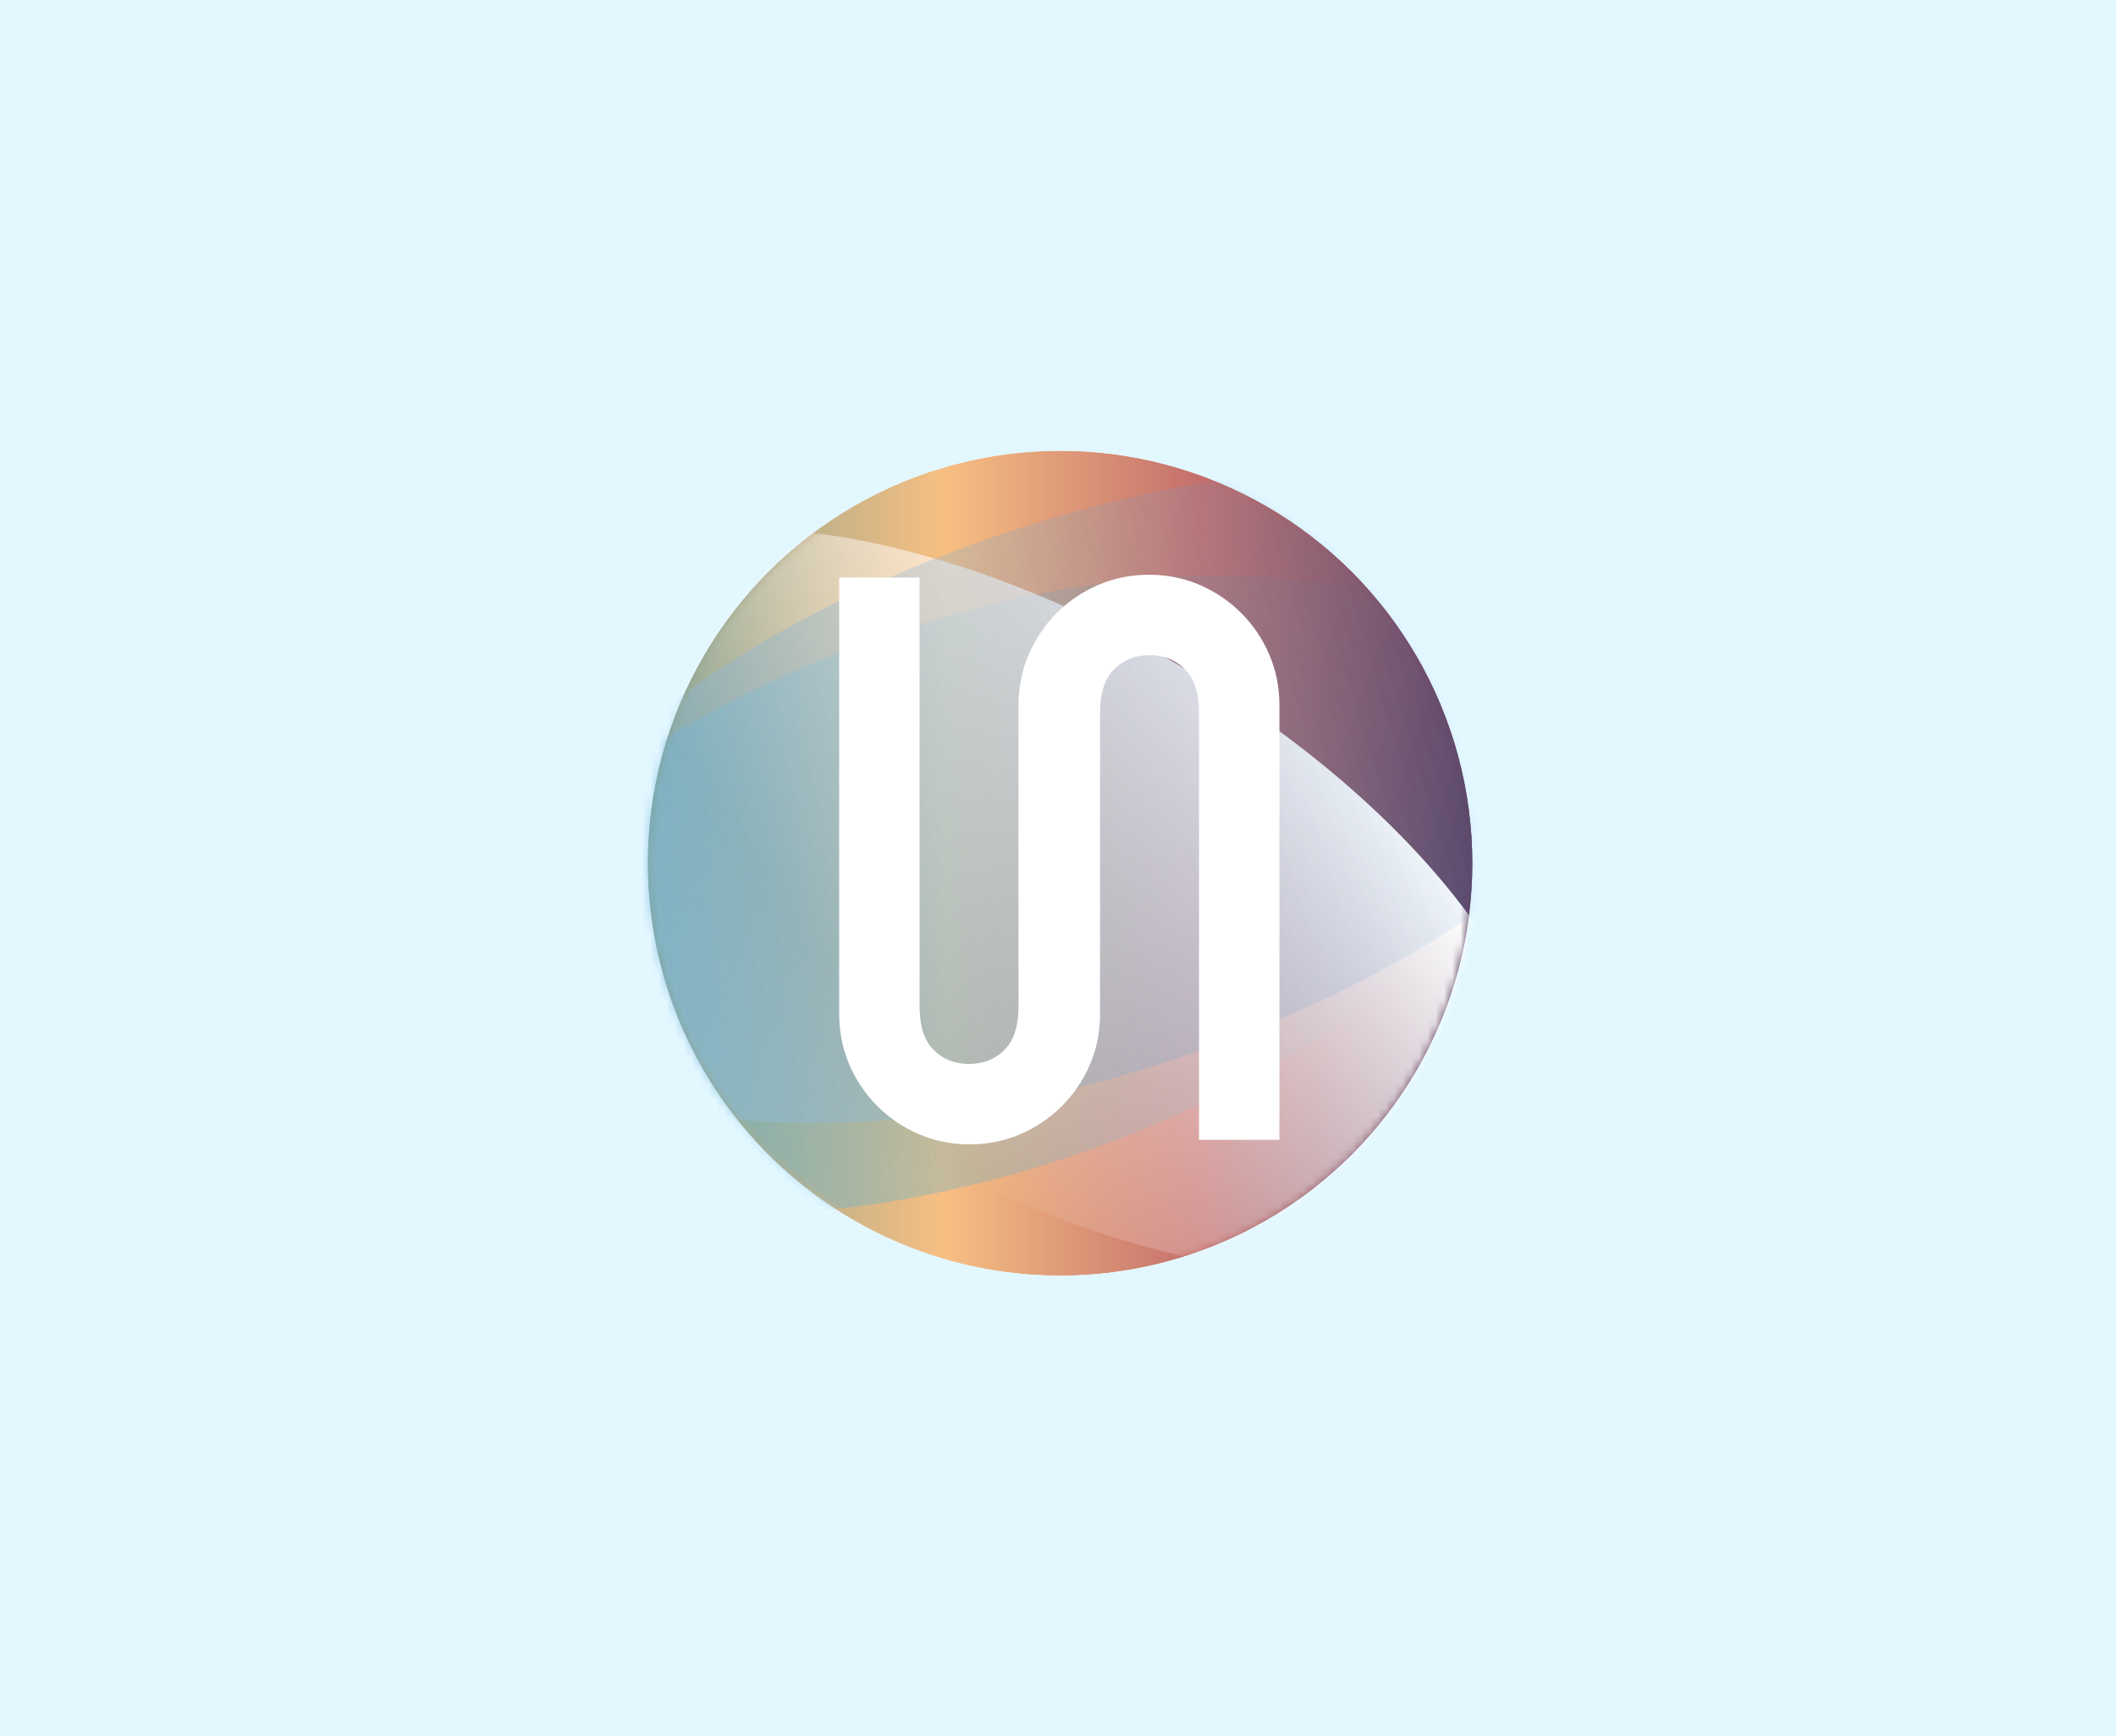 <?xml version="1.0" encoding="UTF-8"?>
<svg width="256px" height="210px" viewBox="0 0 256 210" version="1.1" xmlns="http://www.w3.org/2000/svg" xmlns:xlink="http://www.w3.org/1999/xlink">
    <!-- Generator: Sketch 63 (92445) - https://sketch.com -->
    <title>Adunit</title>
    <desc>Created with Sketch.</desc>
    <defs>
        <linearGradient x1="-0.023%" y1="50.012%" x2="99.979%" y2="50.012%" id="linearGradient-1">
            <stop stop-color="#80A091" offset="0%"></stop>
            <stop stop-color="#F7BF82" offset="36.07%"></stop>
            <stop stop-color="#C46F6C" offset="66.97%"></stop>
            <stop stop-color="#5C4466" offset="100%"></stop>
        </linearGradient>
        <circle id="path-2" cx="50.062" cy="49.864" r="49.864"></circle>
        <linearGradient x1="-91.593%" y1="77.716%" x2="91.982%" y2="41.786%" id="linearGradient-4">
            <stop stop-color="#FFFFFF" offset="0%"></stop>
            <stop stop-color="#0092CB" stop-opacity="0" offset="100%"></stop>
        </linearGradient>
        <linearGradient x1="79.864%" y1="34.786%" x2="32.437%" y2="58.89%" id="linearGradient-5">
            <stop stop-color="#FFFFFF" offset="0%"></stop>
            <stop stop-color="#FFFFFF" stop-opacity="0" offset="100%"></stop>
        </linearGradient>
        <linearGradient x1="-91.795%" y1="76.48%" x2="92.076%" y2="42.133%" id="linearGradient-6">
            <stop stop-color="#FFFFFF" offset="0%"></stop>
            <stop stop-color="#438FCD" stop-opacity="0" offset="100%"></stop>
        </linearGradient>
    </defs>
    <g id="Adunit" stroke="none" stroke-width="1" fill="none" fill-rule="evenodd">
        <g>
            <rect id="Rectangle" fill="#E3F7FF" x="0" y="0" width="256" height="210"></rect>
            <g id="adunit-icon" transform="translate(52, 54.5)">
                <g id="Ebene_1" transform="translate(25.85, 0)">
                    <circle id="Oval" fill="url(#linearGradient-1)" fill-rule="nonzero" cx="50.408" cy="49.932" r="49.864"></circle>
                    <g id="Path-+-Path-+-Path-Mask" transform="translate(0.346, 0.068)">
                        <mask id="mask-3" fill="white">
                            <use xlink:href="#path-2"></use>
                        </mask>
                        <use id="Mask" fill="url(#linearGradient-1)" fill-rule="nonzero" xlink:href="#path-2"></use>
                        <path d="M106.116,31.633 C112.035,49.116 87.409,73.197 51.218,85.374 C15.028,97.551 -19.122,93.265 -24.972,75.714 C-30.891,58.231 -6.265,34.15 29.926,21.973 C66.116,9.796 100.198,14.082 106.116,31.633 Z" id="Path" fill="url(#linearGradient-4)" fill-rule="nonzero" mask="url(#mask-3)"></path>
                        <path d="M106.797,88.98 C97.545,104.966 63.259,102.449 30.198,83.401 C-2.863,64.354 -22.183,35.85 -12.999,19.864 C-3.748,3.878 30.538,6.395 63.599,25.442 C96.66,44.49 116.048,72.925 106.797,88.98 Z" id="Path" fill="url(#linearGradient-5)" fill-rule="nonzero" mask="url(#mask-3)"></path>
                        <path d="M124.348,17.959 C130.266,35.442 103.395,60.272 64.416,73.401 C25.436,86.531 -10.891,82.925 -16.809,65.442 C-22.727,47.959 4.143,23.129 43.123,10 C82.103,-3.129 118.497,0.408 124.348,17.959 Z" id="Path" fill="url(#linearGradient-6)" fill-rule="nonzero" mask="url(#mask-3)"></path>
                    </g>
                </g>
                <g id="Ebene_2" transform="translate(0, 2.041)">
                    <g id="Group"></g>
                </g>
                <g id="Ebene_3" transform="translate(48.98, 14.966)" fill="#FFFFFF" fill-rule="nonzero">
                    <path d="M52.585,9.728 C51.769,7.823 50.612,6.122 49.184,4.694 C47.755,3.265 46.054,2.109 44.15,1.293 C42.245,0.476 40.204,0.068 38.027,0.068 C35.85,0.068 33.81,0.476 31.905,1.293 C30,2.109 28.299,3.265 26.871,4.694 C25.442,6.122 24.286,7.823 23.469,9.728 C22.653,11.633 22.245,13.673 22.245,15.918 L22.245,29.864 L22.245,29.864 L22.245,52.177 C22.245,54.626 21.701,56.395 20.544,57.551 C19.388,58.707 17.959,59.252 16.259,59.252 C14.558,59.252 13.129,58.707 11.973,57.551 C10.816,56.395 10.272,54.626 10.272,52.177 L10.272,0.408 L0.544,0.408 L0.544,53.129 C0.544,55.374 0.952,57.415 1.769,59.32 C2.585,61.224 3.741,62.925 5.17,64.354 C6.599,65.782 8.299,66.939 10.204,67.755 C12.109,68.571 14.15,68.98 16.327,68.98 C18.503,68.98 20.544,68.571 22.449,67.755 C24.354,66.939 26.054,65.782 27.483,64.354 C28.912,62.925 30.068,61.224 30.884,59.32 C31.701,57.415 32.109,55.374 32.109,53.129 L32.109,44.762 L32.109,44.762 L32.109,16.871 C32.109,14.422 32.653,12.653 33.81,11.497 C34.966,10.34 36.395,9.796 38.095,9.796 C39.796,9.796 41.224,10.34 42.381,11.497 C43.537,12.653 44.082,14.422 44.082,16.871 L44.082,68.435 L53.81,68.435 L53.81,15.918 C53.81,13.673 53.401,11.633 52.585,9.728 Z" id="Path"></path>
                </g>
            </g>
        </g>
    </g>
</svg>